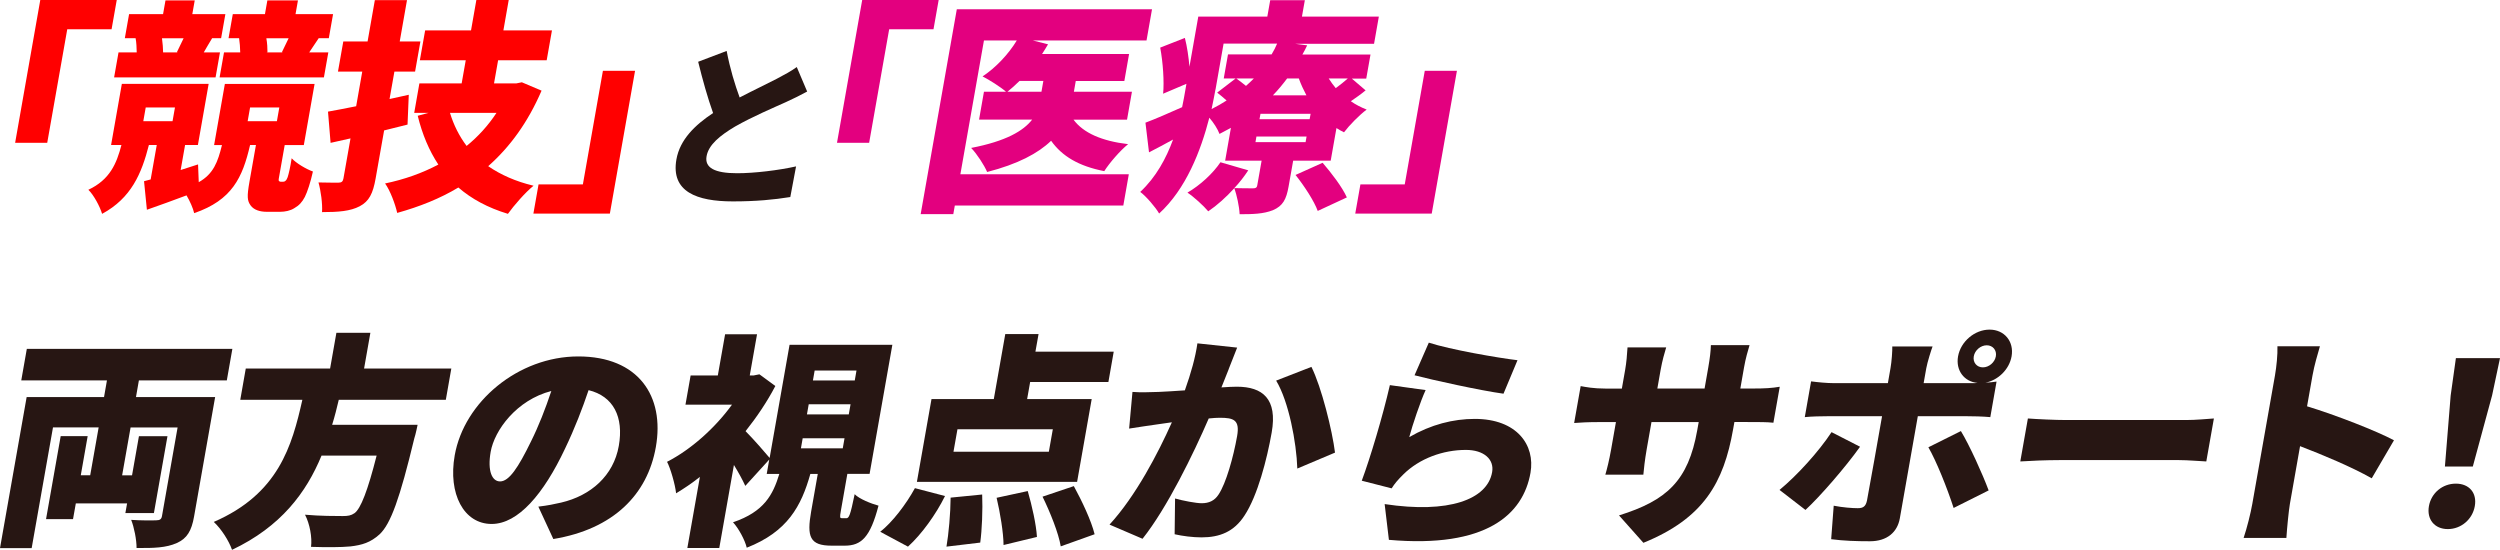 <?xml version="1.0" encoding="UTF-8"?><svg id="_レイヤー_1" xmlns="http://www.w3.org/2000/svg" width="464.25" height="102.09" viewBox="0 0 464.25 102.09"><defs><style>.cls-1{fill:#271613;}.cls-2{fill:red;}.cls-3{fill:#e3007f;}</style></defs><path class="cls-2" d="M20.72,5.43h-8.23l-3.72,21.09H2.81L7.48,0h14.2l-.96,5.43Z"/><path class="cls-2" d="M52.61,33.74c.17,0,.35-.08.45-.21.15-.12.23-.33.36-.63.19-.58.51-1.92.74-3.51.8.88,2.65,2,3.95,2.46-.43,1.96-1.05,3.84-1.5,4.72-.5.96-1.07,1.59-1.96,2.09-.71.46-1.71.67-2.62.67h-2.51c-1.21,0-2.36-.33-2.97-1.17-.64-.88-.71-1.63-.23-4.38l1.21-6.85h-1.09c-1.4,6.06-3.35,10.23-10.38,12.65-.21-.92-.78-2.21-1.42-3.3-2.51.96-5.04,1.84-7.36,2.67l-.53-5.3,1.23-.33,1.13-6.39h-1.46c-1.35,5.3-3.28,9.86-8.69,12.78-.39-1.34-1.55-3.51-2.55-4.47,4.01-1.88,5.25-4.89,6.14-8.31h-1.92l2-11.36h16.12l-2,11.36h-2.38l-.82,4.64,3.23-1.04.13,3.3c2.74-1.54,3.54-3.76,4.31-6.89h-1.46l2-11.36h16.66l-2,11.36h-3.55l-1.07,6.06c-.03.17-.07.38-.05.5.05.17.25.25.42.25h.42ZM40.03,14.37h-18.84l.82-4.64h3.38c-.02-.84-.05-1.84-.21-2.63h-2l.79-4.47h6.31l.45-2.55h5.43l-.45,2.55h6.14l-.79,4.47h-1.67c-.64,1.04-1.12,1.88-1.55,2.63h3.01l-.82,4.64ZM26.61,22.51h5.43l.45-2.55h-5.43l-.45,2.55ZM30.08,7.1c.13.92.2,1.92.21,2.63h2.76l-.2-.04c.38-.75.84-1.71,1.25-2.59h-4.01ZM60.16,14.37h-19.38l.82-4.64h3.01c-.01-.88-.09-1.84-.21-2.63h-1.96l.79-4.47h5.97l.45-2.55h5.68l-.45,2.55h6.97l-.79,4.47h-1.88l-1.76,2.63h3.55l-.82,4.64ZM45.99,22.51h5.43l.45-2.55h-5.43l-.45,2.55ZM49.46,7.1c.17.92.21,1.88.21,2.59l-.17.04h3.05l-.2-.04c.38-.75.84-1.71,1.25-2.59h-4.13Z"/><path class="cls-2" d="M75.7,23.13c-1.45.38-2.88.71-4.37,1.09l-1.58,8.94c-.49,2.76-1.2,4.22-2.95,5.14-1.75.92-3.95,1.09-7,1.09.11-1.54-.22-3.97-.66-5.51,1.45.04,3.17.04,3.71.04.58,0,.83-.21.93-.79l1.31-7.43-3.7.83-.48-5.8c1.51-.25,3.29-.63,5.23-1l1.13-6.43h-4.51l.99-5.6h4.51l1.35-7.68h5.97l-1.35,7.68h3.84l-.99,5.6h-3.84l-.9,5.09,3.57-.79-.23,5.55ZM100.57,16.83c-2.54,5.89-5.85,10.44-9.91,14.03,2.31,1.59,5.1,2.84,8.42,3.63-1.51,1.21-3.65,3.67-4.76,5.22-3.73-1.13-6.74-2.76-9.2-4.89-3.41,2.05-7.18,3.55-11.36,4.72-.35-1.59-1.31-4.18-2.25-5.47,3.6-.75,6.9-1.92,9.89-3.51-1.71-2.59-2.98-5.6-3.83-9.06l2.02-.54h-2.67l.96-5.47h7.85l.76-4.3h-8.52l.98-5.55h8.52l.99-5.64h6.01l-.99,5.64h9.02l-.98,5.55h-9.02l-.76,4.3h4.13l1.04-.21,3.65,1.55ZM83.56,20.96c.69,2.26,1.71,4.3,3.09,6.14,2.15-1.75,4.01-3.8,5.55-6.14h-8.64Z"/><path class="cls-2" d="M100.01,34.24h8.23l3.72-21.09h5.97l-4.68,26.52h-14.2l.96-5.43Z"/><path class="cls-1" d="M137.35,18.1c2.61-1.36,5.3-2.63,6.84-3.44,1.54-.81,2.69-1.43,3.77-2.21l1.93,4.55c-1.26.68-2.54,1.33-3.99,1.98-2.08.94-6.22,2.7-9.4,4.52-2.79,1.66-4.92,3.38-5.29,5.52-.38,2.14,1.52,3.15,5.68,3.15,3.21,0,7.73-.55,10.94-1.27l-1.07,5.69c-3.04.49-6.35.81-10.67.81-6.69,0-11.54-1.79-10.48-7.8.65-3.67,3.43-6.37,6.81-8.61-1-2.79-1.94-6.14-2.77-9.52l5.29-2.01c.62,3.28,1.53,6.24,2.41,8.64Z"/><path class="cls-3" d="M173.35,5.43h-8.23l-3.72,21.09h-5.97l4.68-26.52h14.2l-.96,5.43Z"/><path class="cls-3" d="M208.59,38.17h-31.28l-.28,1.59h-6.06l6.71-38.04h36.25l-1.02,5.8h-21.09l2.8.71c-.35.58-.71,1.21-1.11,1.8h16.16l-.88,5.01h-9.02l-.35,2h10.78l-.91,5.18h-9.94c1.82,2.46,5.23,3.97,10.14,4.55-1.46,1.17-3.45,3.47-4.43,5.01-4.72-.92-7.83-2.76-9.87-5.64-2.42,2.34-6.2,4.34-11.88,5.8-.53-1.25-1.88-3.34-2.97-4.47,6.48-1.25,9.71-3.17,11.33-5.26h-9.86l.91-5.18h4.09c-1.05-.92-3.12-2.21-4.35-2.84,2.46-1.63,4.82-4.13,6.36-6.68h-6.1l-4.38,24.85h31.28l-1.02,5.8ZM189.32,15.03c-.76.75-1.5,1.42-2.23,2h6.31l.35-2h-4.43Z"/><path class="cls-3" d="M253.63,16.75c-.88.75-1.88,1.42-2.78,2.05.89.63,1.89,1.13,2.94,1.55-1.35,1-3.23,2.92-4.21,4.22-.5-.25-.96-.5-1.4-.79l-1.07,6.06h-6.97l-.85,4.8c-.42,2.38-1.05,3.59-2.9,4.39-1.8.71-3.77.75-6.19.75-.07-1.5-.54-3.55-.98-4.84-1.51,1.67-3.24,3.22-4.85,4.3-.83-1-2.7-2.71-3.86-3.47,2.37-1.38,4.72-3.55,6.13-5.64l5.16,1.5c-.74,1.13-1.61,2.26-2.59,3.3,1.25.04,3,.04,3.5.04s.69-.13.76-.54l.81-4.59h-6.77l1.07-6.1c-.69.38-1.38.75-2.12,1.13-.34-.92-1.09-2.09-1.89-3.01-1.59,6.18-4.34,13.24-9.32,17.79-.63-1.13-2.51-3.3-3.51-4.01,2.95-2.76,4.81-6.22,6.1-9.73-1.53.84-3,1.63-4.47,2.38l-.66-5.51c1.79-.67,4.19-1.71,6.81-2.88.25-1.17.44-2.25.62-3.3l.18-1.04-4.33,1.84c.22-2.21-.02-5.8-.54-8.56l4.58-1.8c.42,1.63.7,3.59.85,5.35l1.64-9.31h12.82l.54-3.05h6.43l-.54,3.05h14.28l-.89,5.05h-14.66l2.24.29c-.27.58-.58,1.17-.89,1.71h12.65l-.79,4.47h-2.67l2.54,2.17ZM225.72,16.58c-.2,1.13-.46,2.38-.73,3.67,1.01-.5,1.94-1.04,2.79-1.59-.58-.5-1.19-1.04-1.75-1.46l3.43-2.63h-2.21l.79-4.47h8.1c.41-.67.74-1.34,1.02-2h-9.94l-1.49,8.48ZM229.58,14.57c.55.42,1.22.88,1.8,1.38.54-.46,1-.92,1.46-1.38h-3.26ZM242.63,25.35h-9.31l-.18,1.04h9.31l.18-1.04ZM243.38,21.13h-9.31l-.18,1h9.31l.18-1ZM239.02,14.57c-.82,1.09-1.67,2.13-2.64,3.13h6.22c-.53-1-1.02-2.05-1.41-3.13h-2.17ZM245.61,30.23c1.63,1.88,3.67,4.55,4.5,6.43l-5.41,2.51c-.64-1.8-2.52-4.68-4.12-6.68l5.03-2.26ZM246.74,14.57c.39.63.83,1.21,1.31,1.8.81-.58,1.6-1.25,2.24-1.8h-3.55Z"/><path class="cls-3" d="M252.63,34.24h8.23l3.72-21.09h5.97l-4.68,26.52h-14.2l.96-5.43Z"/><path class="cls-1" d="M25.79,70.65l-.54,3.09h14.7l-3.91,22.17c-.47,2.67-1.31,4.09-3.21,4.93-1.95.88-4.3.96-7.47.92.01-1.5-.45-3.84-1-5.22,1.69.12,4.03.12,4.66.08.67,0,.96-.21,1.06-.79l2.9-16.45h-8.73l-1.57,8.89h1.84l1.28-7.27h5.3l-2.52,14.28h-5.3l.32-1.8h-9.52l-.52,2.92h-5.01l2.72-15.41h5.01l-1.28,7.27h1.75l1.57-8.89h-8.48l-3.96,22.42H0l4.95-28.06h14.37l.54-3.09H3.95l1.03-5.85h38.17l-1.03,5.85h-16.33Z"/><path class="cls-1" d="M62.91,74.24c-.36,1.54-.75,3.09-1.23,4.64h15.87s-.35,1.75-.62,2.55c-2.67,11.11-4.38,15.87-6.44,17.79-1.69,1.54-3.28,2-5.41,2.25-1.74.17-4.54.17-7.32.08.23-1.75-.24-4.3-1.12-5.97,2.8.25,5.72.25,7.02.25.92,0,1.52-.08,2.18-.54,1.15-.84,2.45-4.18,4.1-10.69h-10.23c-2.84,6.89-7.55,13.2-16.62,17.5-.58-1.67-1.99-3.88-3.39-5.18,12.03-5.22,14.52-14.11,16.45-22.68h-11.53l1.02-5.8h15.66l1.17-6.64h6.31l-1.17,6.64h16.2l-1.02,5.8h-19.88Z"/><path class="cls-1" d="M102.75,100.09l-2.78-6.01c1.79-.21,2.96-.46,4.23-.75,5.53-1.29,9.74-5.01,10.71-10.52.95-5.39-1-9.23-5.61-10.36-1.14,3.38-2.53,7.02-4.39,10.9-3.94,8.35-8.68,13.95-13.61,13.95-5.18,0-8.12-5.6-6.86-12.74,1.75-9.94,11.8-18.37,22.95-18.37s16.08,7.35,14.4,16.83c-1.55,8.81-7.87,15.24-19.05,17.08ZM92.86,89.4c1.67,0,3.37-2.55,5.73-7.39,1.42-2.84,2.71-6.14,3.79-9.4-6.47,1.67-10.56,7.31-11.26,11.28-.64,3.63.28,5.51,1.74,5.51Z"/><path class="cls-1" d="M157.13,96.24c.54,0,.76-.5,1.58-4.47.85.88,3.03,1.75,4.43,2.13-1.54,5.89-3.19,7.43-6.28,7.43h-2.42c-4.09,0-4.63-1.67-3.81-6.35l1.23-6.97h-1.38c-1.68,5.97-4.23,10.73-11.81,13.7-.33-1.42-1.53-3.63-2.55-4.72,5.78-1.96,7.41-5.09,8.6-8.98h-2.34l.47-2.67-4.45,4.89c-.51-1.13-1.27-2.51-2.11-3.88l-2.72,15.41h-5.93l2.33-13.2c-1.46,1.17-2.97,2.17-4.42,3.05-.17-1.63-1.05-4.68-1.68-5.85,4.41-2.26,8.87-6.22,12.06-10.61h-8.64l.96-5.43h5.05l1.35-7.64h5.93l-1.35,7.64h.75l1.04-.21,2.96,2.17c-1.52,2.92-3.44,5.76-5.53,8.39,1.49,1.5,3.71,4.05,4.47,4.97l3.7-21.01h19.09l-4.23,23.97h-4.13l-1.21,6.89c-.21,1.21-.19,1.34.22,1.34h.79ZM148.73,83.26h7.77l.33-1.88h-7.77l-.33,1.88ZM149.85,76.95h7.77l.33-1.88h-7.77l-.33,1.88ZM150.96,70.65h7.77l.32-1.84h-7.77l-.32,1.84Z"/><path class="cls-1" d="M163.46,98.75c2.23-1.75,4.77-5.05,6.44-8.1l5.59,1.46c-1.69,3.42-4.34,7.1-6.88,9.4l-5.15-2.76ZM200.01,89.48h-29.74l2.71-15.37h11.57l2.13-12.07h6.18l-.58,3.26h14.54l-.99,5.64h-14.53l-.56,3.17h11.99l-2.71,15.37ZM182.39,91.82c.12,2.88-.04,6.64-.36,8.94l-6.27.75c.4-2.3.75-6.14.77-9.1l5.87-.58ZM195.51,79.71h-17.71l-.74,4.18h17.71l.74-4.18ZM190.85,91.19c.78,2.67,1.58,6.22,1.71,8.52l-6.2,1.5c-.02-2.26-.62-5.97-1.29-8.77l5.78-1.25ZM199.41,90.27c1.48,2.71,3.25,6.43,3.86,8.94l-6.29,2.25c-.4-2.46-1.97-6.35-3.38-9.23l5.82-1.96Z"/><path class="cls-1" d="M228.17,68.56c-.45,1.13-.91,2.3-1.35,3.38,1.14-.08,2.11-.13,2.86-.13,4.8,0,7.58,2.26,6.47,8.52-.86,4.89-2.61,11.73-5.05,15.41-1.95,3.01-4.6,4.05-7.98,4.05-1.63,0-3.55-.25-4.99-.58l.08-6.64c1.47.42,3.9.88,4.94.88,1.34,0,2.38-.46,3.12-1.59,1.41-2.09,2.77-6.97,3.46-10.86.54-3.05-.65-3.42-3.24-3.42-.5,0-1.18.04-2.03.13-2.82,6.52-7.73,16.62-12.29,22.34l-6.13-2.63c4.91-5.35,9.02-13.28,11.58-19-1.12.17-2.06.29-2.66.38-1.37.21-3.85.54-5.28.79l.62-6.81c1.61.13,3.21.04,4.88,0,1.22-.04,2.95-.17,4.85-.29,1.16-3.26,1.96-6.14,2.33-8.73l7.38.79c-.51,1.25-1.13,2.84-1.58,4.01ZM247.91,84.05l-7,2.96c-.15-4.84-1.6-12.49-3.93-16.33l6.55-2.55c1.88,3.76,3.88,11.86,4.38,15.91Z"/><path class="cls-1" d="M261.7,81.17c4.05-2.34,8.16-3.38,12.17-3.38,7.85,0,11.25,4.89,10.34,10.02-1.36,7.73-8.2,14.03-26.29,12.44l-.79-6.64c11.88,1.8,19.07-.83,19.96-5.93.42-2.38-1.53-4.13-4.87-4.13-4.26,0-8.63,1.59-11.62,4.55-1.01,1-1.59,1.67-2.17,2.59l-5.55-1.42c1.59-4.26,3.93-12.11,5.22-17.75l6.64.92c-.95,2.05-2.44,6.47-3.04,8.73ZM281.8,66.89l-2.6,6.22c-4.28-.58-13.37-2.59-16.52-3.42l2.65-6.06c3.95,1.29,12.9,2.84,16.46,3.26Z"/><path class="cls-1" d="M305.18,100.8l-4.53-5.09c8.84-2.76,12.86-6.39,14.53-15.83l.27-1.5h-8.77l-.89,5.05c-.36,2.05-.52,3.67-.62,4.72h-7.06c.31-1.04.72-2.67,1.08-4.72l.89-5.05h-3.01c-2.25,0-3.52.08-4.75.17l1.21-6.85c.93.17,2.38.46,4.64.46h3.01l.61-3.47c.24-1.38.35-2.71.44-4.18h7.18c-.3,1-.72,2.42-1.04,4.22l-.6,3.42h8.77l.69-3.93c.3-1.71.46-3.09.48-4.13h7.18c-.32,1.09-.72,2.42-1.02,4.13l-.69,3.93h2.21c2.42,0,3.61-.08,5.11-.33l-1.18,6.68c-1.15-.13-2.61-.13-4.99-.13h-2.25l-.24,1.34c-1.74,9.9-5.46,16.54-16.66,21.09Z"/><path class="cls-1" d="M335.28,94.7l-4.82-3.72c3.28-2.71,7.27-7.1,9.66-10.73l5.29,2.71c-2.67,3.76-7.49,9.31-10.13,11.73ZM369.46,61.21c2.76,0,4.58,2.21,4.09,4.97-.43,2.42-2.49,4.43-4.87,4.89.76-.04,1.53-.13,2.08-.21l-1.16,6.6c-1.4-.13-3.23-.17-4.44-.17h-9.02l-3.34,18.96c-.45,2.55-2.34,4.26-5.55,4.26-2.51,0-4.91-.08-7.2-.38l.47-6.22c1.7.33,3.47.46,4.47.46s1.48-.33,1.71-1.42c.25-1.17,2.47-13.78,2.8-15.66h-10.02c-1.25,0-3.1.04-4.33.17l1.17-6.64c1.27.17,2.95.33,4.24.33h10.02l.49-2.8c.21-1.17.36-3.22.33-4.01h7.48c-.23.58-.97,2.92-1.17,4.05l-.49,2.76h8.98c.33,0,.67,0,1.05-.04-2.51-.21-4.1-2.34-3.64-4.93.49-2.76,3.09-4.97,5.85-4.97ZM369.29,91.07l-6.5,3.26c-1.22-3.76-3.22-8.73-4.69-11.27l6.04-3.01c1.62,2.67,4.02,7.98,5.15,11.02ZM368.22,68.22c1.13,0,2.21-.92,2.41-2.05.2-1.13-.56-2.05-1.69-2.05s-2.21.92-2.41,2.05c-.2,1.13.56,2.05,1.69,2.05Z"/><path class="cls-1" d="M383.75,78h22.18c1.88,0,3.96-.21,5.19-.29l-1.41,7.98c-1.08-.04-3.38-.25-5.09-.25h-22.18c-2.38,0-5.54.13-7.27.25l1.41-7.98c1.65.13,5.13.29,7.17.29Z"/><path class="cls-1" d="M422.46,69.73c.29-1.67.51-3.84.46-5.43h7.89c-.45,1.59-1.02,3.42-1.38,5.43l-1.01,5.72c5.35,1.63,12.93,4.59,16.14,6.31l-4.13,7.06c-3.84-2.17-9.17-4.38-13.31-5.97l-1.89,10.73c-.2,1.13-.53,4.43-.65,6.31h-7.94c.61-1.8,1.31-4.59,1.61-6.31l4.21-23.85Z"/><path class="cls-1" d="M451.05,93.99c.44-2.46,2.53-4.18,5-4.18s3.96,1.71,3.52,4.18c-.43,2.46-2.55,4.26-5.01,4.26s-3.94-1.8-3.51-4.26ZM455.09,73.44l.97-6.93h8.19l-1.47,6.93-3.58,13.2h-5.18l1.07-13.2Z"/></svg>